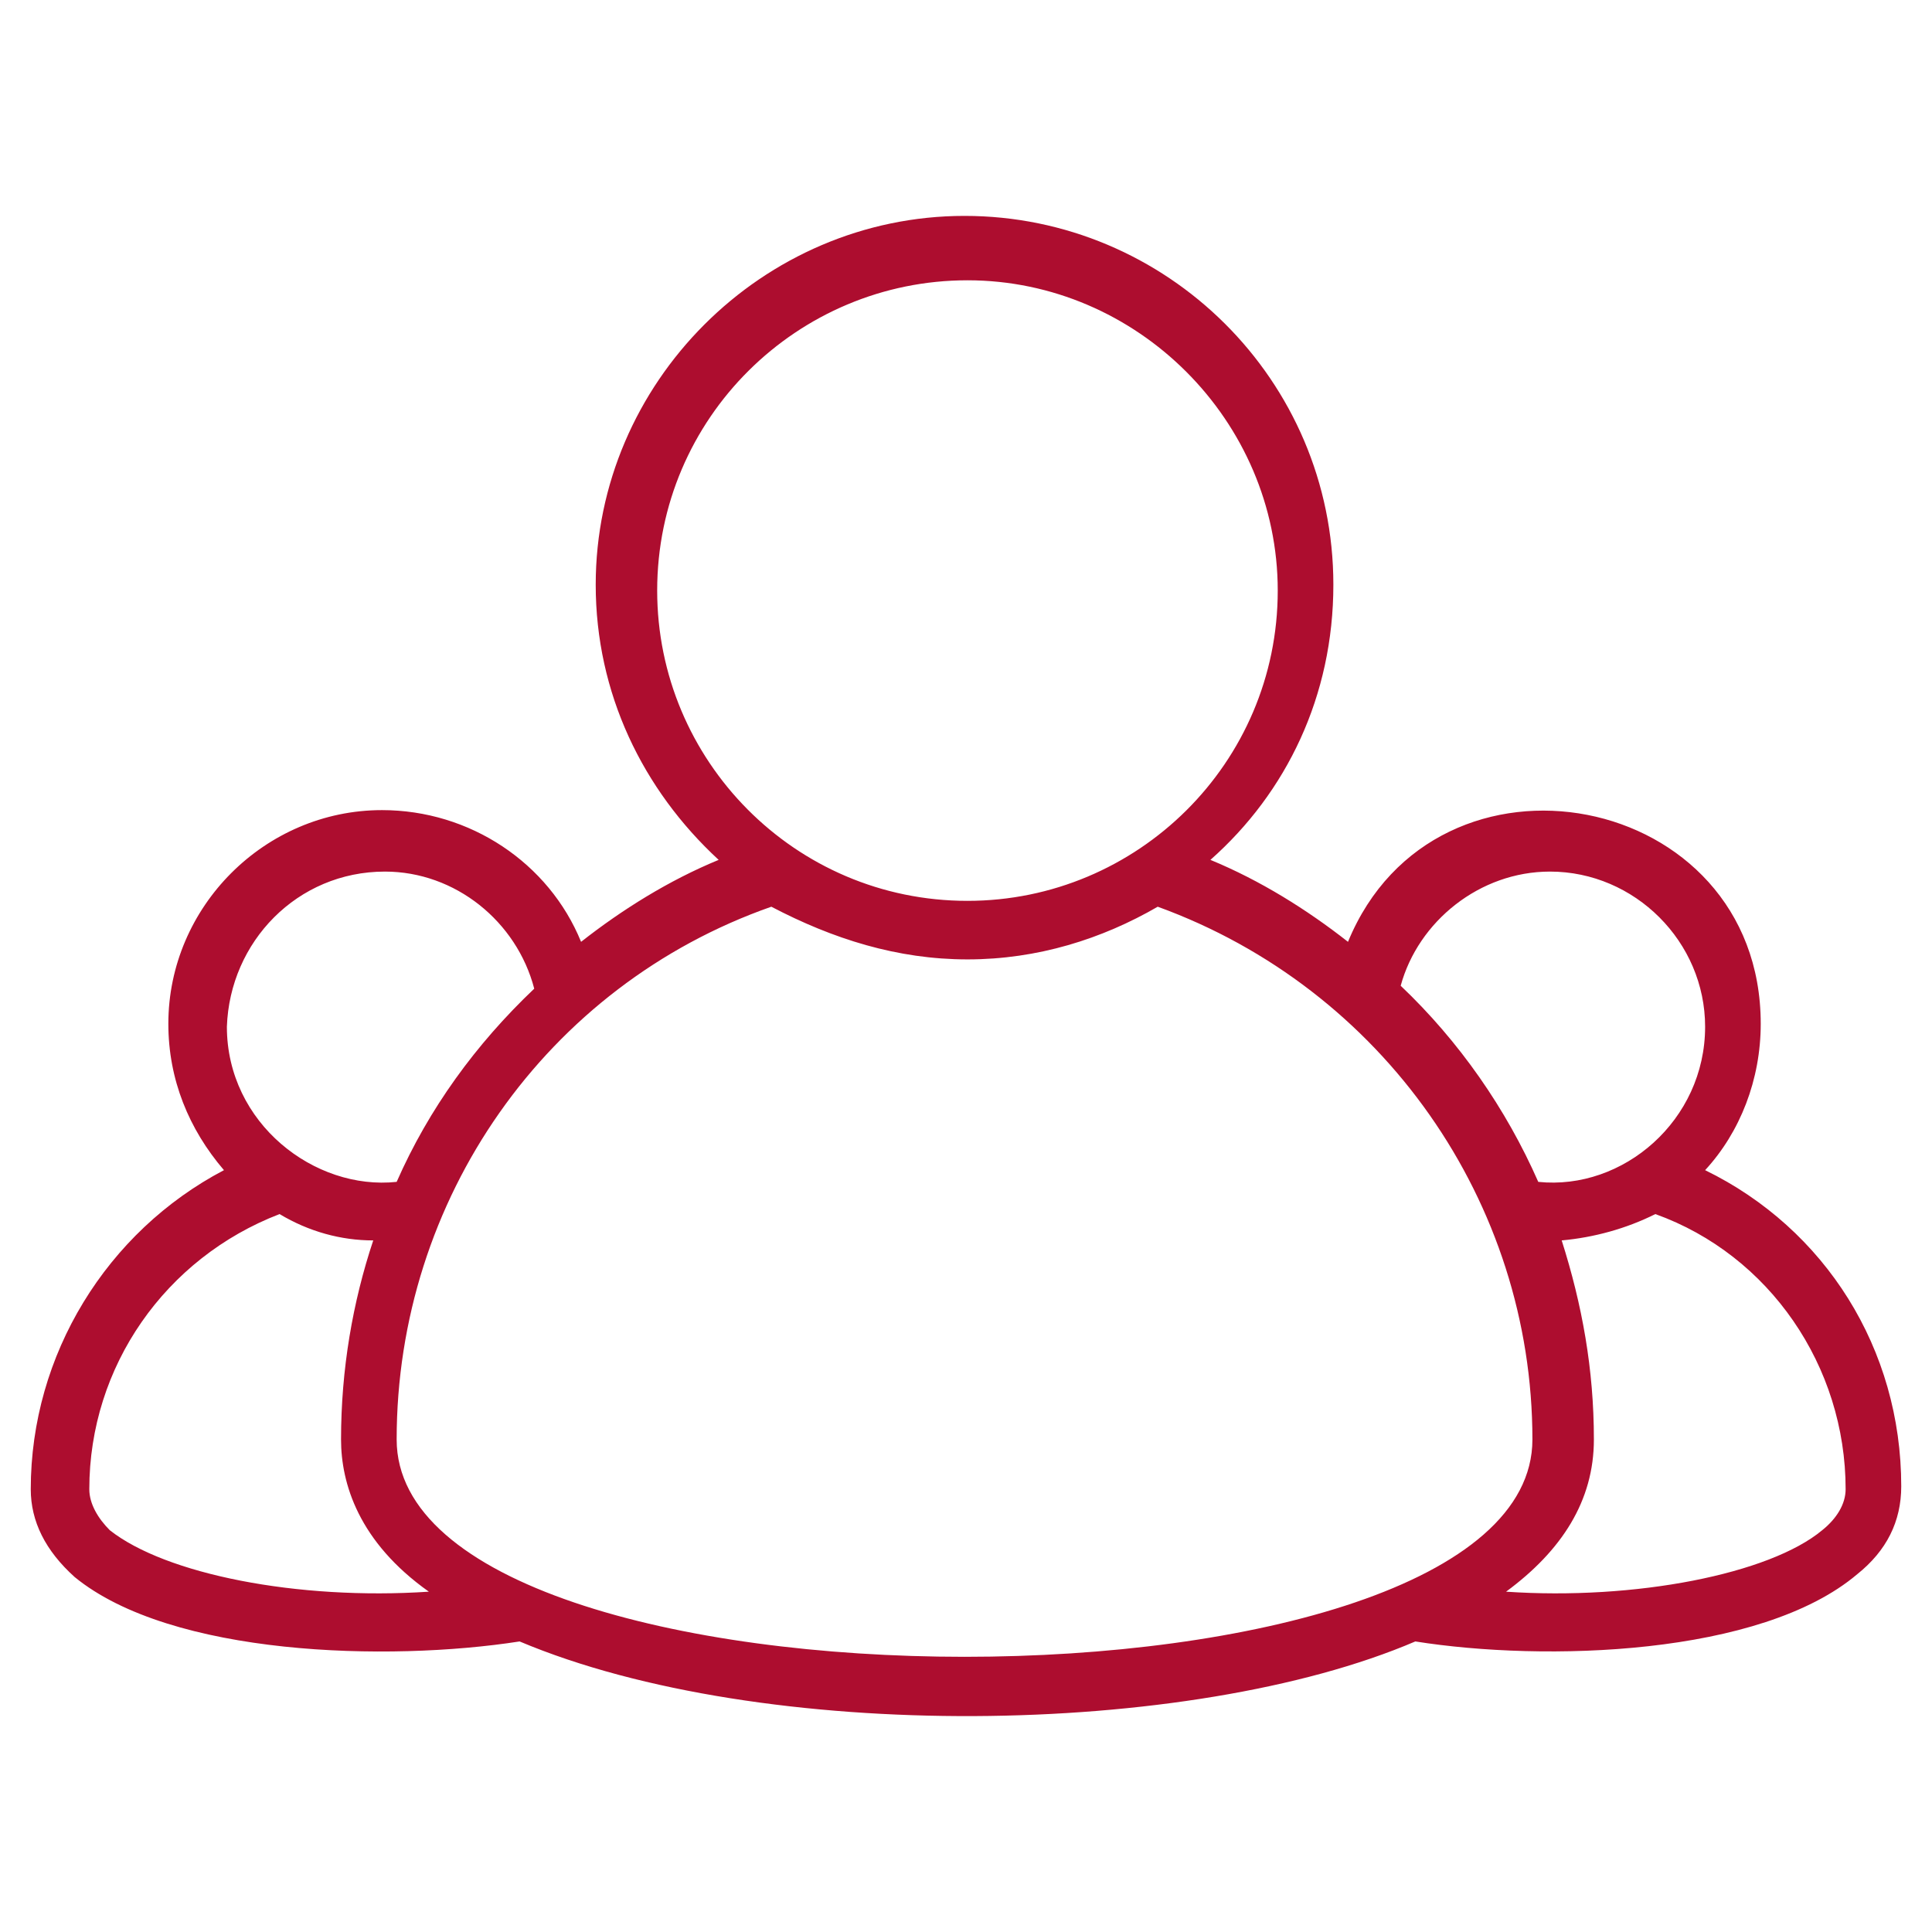 <?xml version="1.0" encoding="UTF-8"?>
<svg id="Layer_1" xmlns="http://www.w3.org/2000/svg" width="512.012" height="512.011" version="1.1" viewBox="0 0 512.012 512.011">
  <!-- Generator: Adobe Illustrator 29.6.1, SVG Export Plug-In . SVG Version: 2.1.1 Build 9)  -->
  <path d="M137.703,435.009c64.388,27.152,177.648,25.6,237.382,0,34.133,5.43,91.539,3.879,117.139-17.842,7.758-6.206,11.636-13.964,11.636-23.273,0-36.461-20.17-68.267-51.976-83.782,9.309-10.085,14.739-24.048,14.739-38.788,0-62.061-86.109-78.352-109.382-21.721-10.861-8.533-23.273-16.291-36.461-21.721,20.17-17.842,32.582-43.442,32.582-72.921,0-54.303-44.218-97.745-97.745-97.745s-97.745,44.218-97.745,97.745c0,28.703,12.412,54.303,32.582,72.921-13.188,5.43-25.6,13.188-36.461,21.721-8.533-20.945-29.479-34.909-52.752-34.909-31.03,0-56.63,25.6-56.63,56.63,0,14.739,5.43,27.927,14.739,38.788-31.03,16.291-51.2,48.873-51.2,84.558,0,8.533,3.879,16.291,11.636,23.273,25.6,20.945,83.006,22.497,117.915,17.067ZM489.121,394.67c0,3.879-2.327,7.758-6.206,10.861-13.964,11.636-49.648,18.618-83.782,16.291,14.739-10.861,23.273-24.048,23.273-40.339,0-18.618-3.103-35.685-8.533-52.752,8.533-.776,17.067-3.103,24.824-6.982,30.255,10.861,50.424,40.339,50.424,72.921h0ZM410.769,230.985c22.497,0,41.115,18.618,41.115,41.115,0,24.824-21.721,43.442-44.218,41.115-8.533-19.394-20.945-37.236-36.461-51.976,4.655-17.067,20.945-30.255,39.564-30.255h0ZM174.163,156.512c0-45.77,37.236-82.23,82.23-82.23s82.23,37.236,82.23,82.23c0,45.77-37.236,82.23-82.23,82.23-45.77,0-82.23-37.236-82.23-82.23h0ZM256.394,254.258c18.618,0,35.685-5.43,50.424-13.964,59.733,21.721,99.297,78.352,99.297,141.188,0,76.8-300.994,76.8-300.994,0,0-63.612,39.564-120.242,99.297-141.188,16.291,8.533,33.358,13.964,51.976,13.964ZM102.018,230.985c18.618,0,34.909,13.188,39.564,31.03-15.515,14.739-27.927,31.806-36.461,51.2-21.721,2.327-44.994-15.515-44.994-41.115.776-22.497,18.618-41.115,41.891-41.115ZM74.091,321.749c7.758,4.655,16.291,6.982,24.824,6.982-5.43,16.291-8.533,34.133-8.533,52.752,0,11.636,4.655,27.152,23.273,40.339-34.909,2.327-69.818-4.655-84.558-16.291-3.103-3.103-5.43-6.982-5.43-10.861,0-32.582,20.17-61.285,50.424-72.921Z" style="fill: #ad0d2f;"/>
</svg>